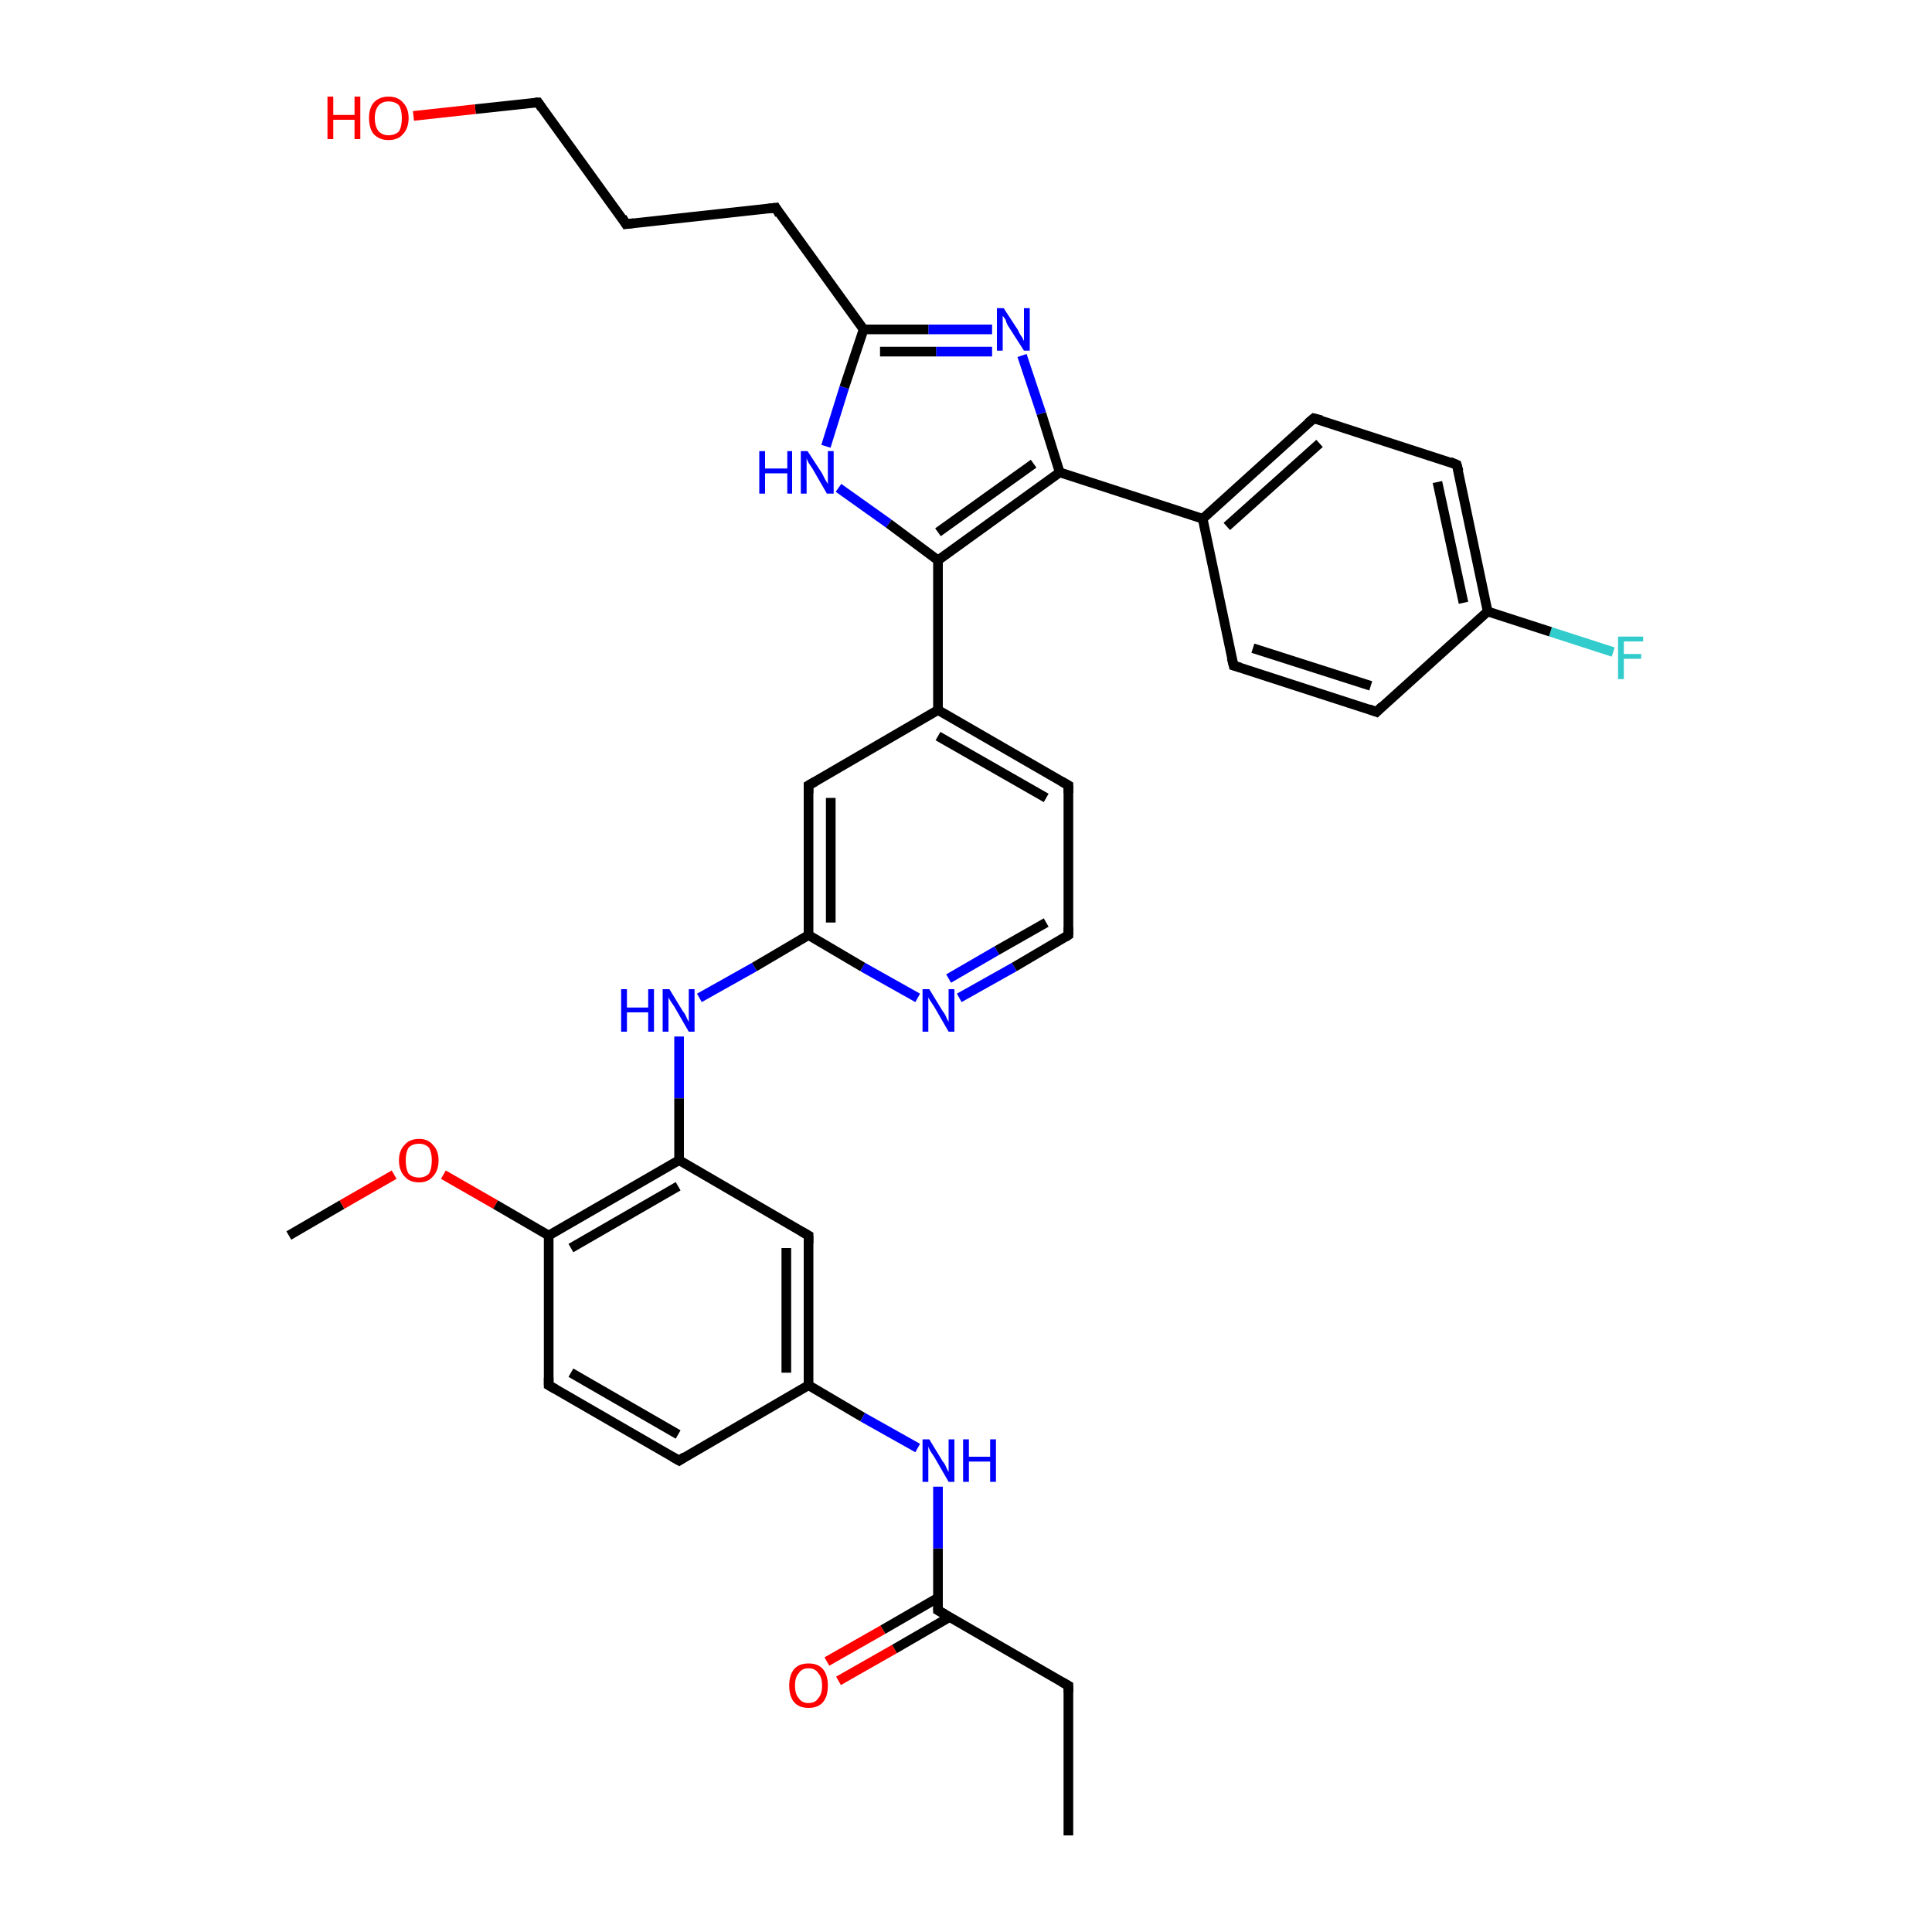 <?xml version='1.0' encoding='iso-8859-1'?>
<svg version='1.1' baseProfile='full'
              xmlns='http://www.w3.org/2000/svg'
                      xmlns:rdkit='http://www.rdkit.org/xml'
                      xmlns:xlink='http://www.w3.org/1999/xlink'
                  xml:space='preserve'
width='200px' height='200px' viewBox='0 0 200 200'>
<!-- END OF HEADER -->
<rect style='opacity:1.0;fill:#FFFFFF;stroke:none' width='200.0' height='200.0' x='0.0' y='0.0'> </rect>
<path class='bond-0 atom-27 atom-4' d='M 167.0,67.5 L 160.5,65.4' style='fill:none;fill-rule:evenodd;stroke:#33CCCC;stroke-width:1.0px;stroke-linecap:butt;stroke-linejoin:miter;stroke-opacity:1' />
<path class='bond-0 atom-27 atom-4' d='M 160.5,65.4 L 154.0,63.3' style='fill:none;fill-rule:evenodd;stroke:#000000;stroke-width:1.0px;stroke-linecap:butt;stroke-linejoin:miter;stroke-opacity:1' />
<path class='bond-1 atom-22 atom-34' d='M 29.9,127.9 L 35.4,124.7' style='fill:none;fill-rule:evenodd;stroke:#000000;stroke-width:1.0px;stroke-linecap:butt;stroke-linejoin:miter;stroke-opacity:1' />
<path class='bond-1 atom-22 atom-34' d='M 35.4,124.7 L 40.8,121.6' style='fill:none;fill-rule:evenodd;stroke:#FF0000;stroke-width:1.0px;stroke-linecap:butt;stroke-linejoin:miter;stroke-opacity:1' />
<path class='bond-2 atom-30 atom-16' d='M 99.3,103.3 L 105.0,100.1' style='fill:none;fill-rule:evenodd;stroke:#0000FF;stroke-width:1.0px;stroke-linecap:butt;stroke-linejoin:miter;stroke-opacity:1' />
<path class='bond-2 atom-30 atom-16' d='M 105.0,100.1 L 110.6,96.8' style='fill:none;fill-rule:evenodd;stroke:#000000;stroke-width:1.0px;stroke-linecap:butt;stroke-linejoin:miter;stroke-opacity:1' />
<path class='bond-2 atom-30 atom-16' d='M 98.2,101.3 L 103.2,98.4' style='fill:none;fill-rule:evenodd;stroke:#0000FF;stroke-width:1.0px;stroke-linecap:butt;stroke-linejoin:miter;stroke-opacity:1' />
<path class='bond-2 atom-30 atom-16' d='M 103.2,98.4 L 108.3,95.5' style='fill:none;fill-rule:evenodd;stroke:#000000;stroke-width:1.0px;stroke-linecap:butt;stroke-linejoin:miter;stroke-opacity:1' />
<path class='bond-3 atom-30 atom-12' d='M 95.0,103.3 L 89.3,100.1' style='fill:none;fill-rule:evenodd;stroke:#0000FF;stroke-width:1.0px;stroke-linecap:butt;stroke-linejoin:miter;stroke-opacity:1' />
<path class='bond-3 atom-30 atom-12' d='M 89.3,100.1 L 83.7,96.8' style='fill:none;fill-rule:evenodd;stroke:#000000;stroke-width:1.0px;stroke-linecap:butt;stroke-linejoin:miter;stroke-opacity:1' />
<path class='bond-4 atom-16 atom-15' d='M 110.6,96.8 L 110.6,81.3' style='fill:none;fill-rule:evenodd;stroke:#000000;stroke-width:1.0px;stroke-linecap:butt;stroke-linejoin:miter;stroke-opacity:1' />
<path class='bond-5 atom-34 atom-19' d='M 45.9,121.6 L 51.3,124.7' style='fill:none;fill-rule:evenodd;stroke:#FF0000;stroke-width:1.0px;stroke-linecap:butt;stroke-linejoin:miter;stroke-opacity:1' />
<path class='bond-5 atom-34 atom-19' d='M 51.3,124.7 L 56.8,127.9' style='fill:none;fill-rule:evenodd;stroke:#000000;stroke-width:1.0px;stroke-linecap:butt;stroke-linejoin:miter;stroke-opacity:1' />
<path class='bond-6 atom-0 atom-4' d='M 150.8,48.1 L 154.0,63.3' style='fill:none;fill-rule:evenodd;stroke:#000000;stroke-width:1.0px;stroke-linecap:butt;stroke-linejoin:miter;stroke-opacity:1' />
<path class='bond-6 atom-0 atom-4' d='M 148.8,49.9 L 151.5,62.4' style='fill:none;fill-rule:evenodd;stroke:#000000;stroke-width:1.0px;stroke-linecap:butt;stroke-linejoin:miter;stroke-opacity:1' />
<path class='bond-7 atom-0 atom-5' d='M 150.8,48.1 L 136.0,43.3' style='fill:none;fill-rule:evenodd;stroke:#000000;stroke-width:1.0px;stroke-linecap:butt;stroke-linejoin:miter;stroke-opacity:1' />
<path class='bond-8 atom-4 atom-3' d='M 154.0,63.3 L 142.5,73.7' style='fill:none;fill-rule:evenodd;stroke:#000000;stroke-width:1.0px;stroke-linecap:butt;stroke-linejoin:miter;stroke-opacity:1' />
<path class='bond-9 atom-31 atom-12' d='M 72.4,103.3 L 78.1,100.1' style='fill:none;fill-rule:evenodd;stroke:#0000FF;stroke-width:1.0px;stroke-linecap:butt;stroke-linejoin:miter;stroke-opacity:1' />
<path class='bond-9 atom-31 atom-12' d='M 78.1,100.1 L 83.7,96.8' style='fill:none;fill-rule:evenodd;stroke:#000000;stroke-width:1.0px;stroke-linecap:butt;stroke-linejoin:miter;stroke-opacity:1' />
<path class='bond-10 atom-31 atom-20' d='M 70.3,107.3 L 70.3,113.7' style='fill:none;fill-rule:evenodd;stroke:#0000FF;stroke-width:1.0px;stroke-linecap:butt;stroke-linejoin:miter;stroke-opacity:1' />
<path class='bond-10 atom-31 atom-20' d='M 70.3,113.7 L 70.3,120.1' style='fill:none;fill-rule:evenodd;stroke:#000000;stroke-width:1.0px;stroke-linecap:butt;stroke-linejoin:miter;stroke-opacity:1' />
<path class='bond-11 atom-12 atom-13' d='M 83.7,96.8 L 83.7,81.3' style='fill:none;fill-rule:evenodd;stroke:#000000;stroke-width:1.0px;stroke-linecap:butt;stroke-linejoin:miter;stroke-opacity:1' />
<path class='bond-11 atom-12 atom-13' d='M 86.0,95.5 L 86.0,82.6' style='fill:none;fill-rule:evenodd;stroke:#000000;stroke-width:1.0px;stroke-linecap:butt;stroke-linejoin:miter;stroke-opacity:1' />
<path class='bond-12 atom-15 atom-14' d='M 110.6,81.3 L 97.1,73.5' style='fill:none;fill-rule:evenodd;stroke:#000000;stroke-width:1.0px;stroke-linecap:butt;stroke-linejoin:miter;stroke-opacity:1' />
<path class='bond-12 atom-15 atom-14' d='M 108.3,82.6 L 97.1,76.2' style='fill:none;fill-rule:evenodd;stroke:#000000;stroke-width:1.0px;stroke-linecap:butt;stroke-linejoin:miter;stroke-opacity:1' />
<path class='bond-13 atom-5 atom-1' d='M 136.0,43.3 L 124.5,53.7' style='fill:none;fill-rule:evenodd;stroke:#000000;stroke-width:1.0px;stroke-linecap:butt;stroke-linejoin:miter;stroke-opacity:1' />
<path class='bond-13 atom-5 atom-1' d='M 136.6,45.9 L 127.0,54.5' style='fill:none;fill-rule:evenodd;stroke:#000000;stroke-width:1.0px;stroke-linecap:butt;stroke-linejoin:miter;stroke-opacity:1' />
<path class='bond-14 atom-19 atom-20' d='M 56.8,127.9 L 70.3,120.1' style='fill:none;fill-rule:evenodd;stroke:#000000;stroke-width:1.0px;stroke-linecap:butt;stroke-linejoin:miter;stroke-opacity:1' />
<path class='bond-14 atom-19 atom-20' d='M 59.1,129.2 L 70.2,122.8' style='fill:none;fill-rule:evenodd;stroke:#000000;stroke-width:1.0px;stroke-linecap:butt;stroke-linejoin:miter;stroke-opacity:1' />
<path class='bond-15 atom-19 atom-18' d='M 56.8,127.9 L 56.8,143.4' style='fill:none;fill-rule:evenodd;stroke:#000000;stroke-width:1.0px;stroke-linecap:butt;stroke-linejoin:miter;stroke-opacity:1' />
<path class='bond-16 atom-3 atom-2' d='M 142.5,73.7 L 127.7,68.9' style='fill:none;fill-rule:evenodd;stroke:#000000;stroke-width:1.0px;stroke-linecap:butt;stroke-linejoin:miter;stroke-opacity:1' />
<path class='bond-16 atom-3 atom-2' d='M 141.9,71.0 L 129.7,67.1' style='fill:none;fill-rule:evenodd;stroke:#000000;stroke-width:1.0px;stroke-linecap:butt;stroke-linejoin:miter;stroke-opacity:1' />
<path class='bond-17 atom-20 atom-23' d='M 70.3,120.1 L 83.7,127.9' style='fill:none;fill-rule:evenodd;stroke:#000000;stroke-width:1.0px;stroke-linecap:butt;stroke-linejoin:miter;stroke-opacity:1' />
<path class='bond-18 atom-13 atom-14' d='M 83.7,81.3 L 97.1,73.5' style='fill:none;fill-rule:evenodd;stroke:#000000;stroke-width:1.0px;stroke-linecap:butt;stroke-linejoin:miter;stroke-opacity:1' />
<path class='bond-19 atom-14 atom-7' d='M 97.1,73.5 L 97.1,58.0' style='fill:none;fill-rule:evenodd;stroke:#000000;stroke-width:1.0px;stroke-linecap:butt;stroke-linejoin:miter;stroke-opacity:1' />
<path class='bond-20 atom-18 atom-17' d='M 56.8,143.4 L 70.3,151.2' style='fill:none;fill-rule:evenodd;stroke:#000000;stroke-width:1.0px;stroke-linecap:butt;stroke-linejoin:miter;stroke-opacity:1' />
<path class='bond-20 atom-18 atom-17' d='M 59.1,142.1 L 70.2,148.5' style='fill:none;fill-rule:evenodd;stroke:#000000;stroke-width:1.0px;stroke-linecap:butt;stroke-linejoin:miter;stroke-opacity:1' />
<path class='bond-21 atom-1 atom-2' d='M 124.5,53.7 L 127.7,68.9' style='fill:none;fill-rule:evenodd;stroke:#000000;stroke-width:1.0px;stroke-linecap:butt;stroke-linejoin:miter;stroke-opacity:1' />
<path class='bond-22 atom-1 atom-6' d='M 124.5,53.7 L 109.7,48.9' style='fill:none;fill-rule:evenodd;stroke:#000000;stroke-width:1.0px;stroke-linecap:butt;stroke-linejoin:miter;stroke-opacity:1' />
<path class='bond-23 atom-23 atom-21' d='M 83.7,127.9 L 83.7,143.4' style='fill:none;fill-rule:evenodd;stroke:#000000;stroke-width:1.0px;stroke-linecap:butt;stroke-linejoin:miter;stroke-opacity:1' />
<path class='bond-23 atom-23 atom-21' d='M 81.4,129.2 L 81.4,142.1' style='fill:none;fill-rule:evenodd;stroke:#000000;stroke-width:1.0px;stroke-linecap:butt;stroke-linejoin:miter;stroke-opacity:1' />
<path class='bond-24 atom-7 atom-6' d='M 97.1,58.0 L 109.7,48.9' style='fill:none;fill-rule:evenodd;stroke:#000000;stroke-width:1.0px;stroke-linecap:butt;stroke-linejoin:miter;stroke-opacity:1' />
<path class='bond-24 atom-7 atom-6' d='M 97.1,55.1 L 107.0,48.0' style='fill:none;fill-rule:evenodd;stroke:#000000;stroke-width:1.0px;stroke-linecap:butt;stroke-linejoin:miter;stroke-opacity:1' />
<path class='bond-25 atom-7 atom-28' d='M 97.1,58.0 L 92.0,54.2' style='fill:none;fill-rule:evenodd;stroke:#000000;stroke-width:1.0px;stroke-linecap:butt;stroke-linejoin:miter;stroke-opacity:1' />
<path class='bond-25 atom-7 atom-28' d='M 92.0,54.2 L 86.8,50.5' style='fill:none;fill-rule:evenodd;stroke:#0000FF;stroke-width:1.0px;stroke-linecap:butt;stroke-linejoin:miter;stroke-opacity:1' />
<path class='bond-26 atom-6 atom-29' d='M 109.7,48.9 L 107.8,42.8' style='fill:none;fill-rule:evenodd;stroke:#000000;stroke-width:1.0px;stroke-linecap:butt;stroke-linejoin:miter;stroke-opacity:1' />
<path class='bond-26 atom-6 atom-29' d='M 107.8,42.8 L 105.8,36.8' style='fill:none;fill-rule:evenodd;stroke:#0000FF;stroke-width:1.0px;stroke-linecap:butt;stroke-linejoin:miter;stroke-opacity:1' />
<path class='bond-27 atom-17 atom-21' d='M 70.3,151.2 L 83.7,143.4' style='fill:none;fill-rule:evenodd;stroke:#000000;stroke-width:1.0px;stroke-linecap:butt;stroke-linejoin:miter;stroke-opacity:1' />
<path class='bond-28 atom-21 atom-32' d='M 83.7,143.4 L 89.3,146.7' style='fill:none;fill-rule:evenodd;stroke:#000000;stroke-width:1.0px;stroke-linecap:butt;stroke-linejoin:miter;stroke-opacity:1' />
<path class='bond-28 atom-21 atom-32' d='M 89.3,146.7 L 95.0,149.9' style='fill:none;fill-rule:evenodd;stroke:#0000FF;stroke-width:1.0px;stroke-linecap:butt;stroke-linejoin:miter;stroke-opacity:1' />
<path class='bond-29 atom-28 atom-8' d='M 85.5,46.2 L 87.4,40.1' style='fill:none;fill-rule:evenodd;stroke:#0000FF;stroke-width:1.0px;stroke-linecap:butt;stroke-linejoin:miter;stroke-opacity:1' />
<path class='bond-29 atom-28 atom-8' d='M 87.4,40.1 L 89.4,34.1' style='fill:none;fill-rule:evenodd;stroke:#000000;stroke-width:1.0px;stroke-linecap:butt;stroke-linejoin:miter;stroke-opacity:1' />
<path class='bond-30 atom-29 atom-8' d='M 102.7,34.1 L 96.1,34.1' style='fill:none;fill-rule:evenodd;stroke:#0000FF;stroke-width:1.0px;stroke-linecap:butt;stroke-linejoin:miter;stroke-opacity:1' />
<path class='bond-30 atom-29 atom-8' d='M 96.1,34.1 L 89.4,34.1' style='fill:none;fill-rule:evenodd;stroke:#000000;stroke-width:1.0px;stroke-linecap:butt;stroke-linejoin:miter;stroke-opacity:1' />
<path class='bond-30 atom-29 atom-8' d='M 102.7,36.4 L 96.9,36.4' style='fill:none;fill-rule:evenodd;stroke:#0000FF;stroke-width:1.0px;stroke-linecap:butt;stroke-linejoin:miter;stroke-opacity:1' />
<path class='bond-30 atom-29 atom-8' d='M 96.9,36.4 L 91.1,36.4' style='fill:none;fill-rule:evenodd;stroke:#000000;stroke-width:1.0px;stroke-linecap:butt;stroke-linejoin:miter;stroke-opacity:1' />
<path class='bond-31 atom-8 atom-9' d='M 89.4,34.1 L 80.3,21.5' style='fill:none;fill-rule:evenodd;stroke:#000000;stroke-width:1.0px;stroke-linecap:butt;stroke-linejoin:miter;stroke-opacity:1' />
<path class='bond-32 atom-35 atom-24' d='M 85.6,172.0 L 91.4,168.7' style='fill:none;fill-rule:evenodd;stroke:#FF0000;stroke-width:1.0px;stroke-linecap:butt;stroke-linejoin:miter;stroke-opacity:1' />
<path class='bond-32 atom-35 atom-24' d='M 91.4,168.7 L 97.1,165.4' style='fill:none;fill-rule:evenodd;stroke:#000000;stroke-width:1.0px;stroke-linecap:butt;stroke-linejoin:miter;stroke-opacity:1' />
<path class='bond-32 atom-35 atom-24' d='M 86.8,174.0 L 92.6,170.7' style='fill:none;fill-rule:evenodd;stroke:#FF0000;stroke-width:1.0px;stroke-linecap:butt;stroke-linejoin:miter;stroke-opacity:1' />
<path class='bond-32 atom-35 atom-24' d='M 92.6,170.7 L 98.3,167.4' style='fill:none;fill-rule:evenodd;stroke:#000000;stroke-width:1.0px;stroke-linecap:butt;stroke-linejoin:miter;stroke-opacity:1' />
<path class='bond-33 atom-32 atom-24' d='M 97.1,153.9 L 97.1,160.3' style='fill:none;fill-rule:evenodd;stroke:#0000FF;stroke-width:1.0px;stroke-linecap:butt;stroke-linejoin:miter;stroke-opacity:1' />
<path class='bond-33 atom-32 atom-24' d='M 97.1,160.3 L 97.1,166.7' style='fill:none;fill-rule:evenodd;stroke:#000000;stroke-width:1.0px;stroke-linecap:butt;stroke-linejoin:miter;stroke-opacity:1' />
<path class='bond-34 atom-24 atom-25' d='M 97.1,166.7 L 110.6,174.5' style='fill:none;fill-rule:evenodd;stroke:#000000;stroke-width:1.0px;stroke-linecap:butt;stroke-linejoin:miter;stroke-opacity:1' />
<path class='bond-35 atom-9 atom-10' d='M 80.3,21.5 L 64.8,23.2' style='fill:none;fill-rule:evenodd;stroke:#000000;stroke-width:1.0px;stroke-linecap:butt;stroke-linejoin:miter;stroke-opacity:1' />
<path class='bond-36 atom-25 atom-26' d='M 110.6,174.5 L 110.6,190.0' style='fill:none;fill-rule:evenodd;stroke:#000000;stroke-width:1.0px;stroke-linecap:butt;stroke-linejoin:miter;stroke-opacity:1' />
<path class='bond-37 atom-10 atom-11' d='M 64.8,23.2 L 55.7,10.6' style='fill:none;fill-rule:evenodd;stroke:#000000;stroke-width:1.0px;stroke-linecap:butt;stroke-linejoin:miter;stroke-opacity:1' />
<path class='bond-38 atom-11 atom-33' d='M 55.7,10.6 L 49.2,11.3' style='fill:none;fill-rule:evenodd;stroke:#000000;stroke-width:1.0px;stroke-linecap:butt;stroke-linejoin:miter;stroke-opacity:1' />
<path class='bond-38 atom-11 atom-33' d='M 49.2,11.3 L 42.8,12.0' style='fill:none;fill-rule:evenodd;stroke:#FF0000;stroke-width:1.0px;stroke-linecap:butt;stroke-linejoin:miter;stroke-opacity:1' />
<path d='M 151.0,48.8 L 150.8,48.1 L 150.1,47.8' style='fill:none;stroke:#000000;stroke-width:1.0px;stroke-linecap:butt;stroke-linejoin:miter;stroke-opacity:1;' />
<path d='M 128.4,69.1 L 127.7,68.9 L 127.5,68.1' style='fill:none;stroke:#000000;stroke-width:1.0px;stroke-linecap:butt;stroke-linejoin:miter;stroke-opacity:1;' />
<path d='M 143.1,73.1 L 142.5,73.7 L 141.7,73.4' style='fill:none;stroke:#000000;stroke-width:1.0px;stroke-linecap:butt;stroke-linejoin:miter;stroke-opacity:1;' />
<path d='M 136.8,43.5 L 136.0,43.3 L 135.4,43.8' style='fill:none;stroke:#000000;stroke-width:1.0px;stroke-linecap:butt;stroke-linejoin:miter;stroke-opacity:1;' />
<path d='M 80.7,22.2 L 80.3,21.5 L 79.5,21.6' style='fill:none;stroke:#000000;stroke-width:1.0px;stroke-linecap:butt;stroke-linejoin:miter;stroke-opacity:1;' />
<path d='M 65.6,23.1 L 64.8,23.2 L 64.4,22.5' style='fill:none;stroke:#000000;stroke-width:1.0px;stroke-linecap:butt;stroke-linejoin:miter;stroke-opacity:1;' />
<path d='M 56.1,11.2 L 55.7,10.6 L 55.4,10.6' style='fill:none;stroke:#000000;stroke-width:1.0px;stroke-linecap:butt;stroke-linejoin:miter;stroke-opacity:1;' />
<path d='M 83.7,82.1 L 83.7,81.3 L 84.4,80.9' style='fill:none;stroke:#000000;stroke-width:1.0px;stroke-linecap:butt;stroke-linejoin:miter;stroke-opacity:1;' />
<path d='M 110.6,82.1 L 110.6,81.3 L 109.9,80.9' style='fill:none;stroke:#000000;stroke-width:1.0px;stroke-linecap:butt;stroke-linejoin:miter;stroke-opacity:1;' />
<path d='M 110.3,97.0 L 110.6,96.8 L 110.6,96.0' style='fill:none;stroke:#000000;stroke-width:1.0px;stroke-linecap:butt;stroke-linejoin:miter;stroke-opacity:1;' />
<path d='M 69.6,150.8 L 70.3,151.2 L 70.9,150.8' style='fill:none;stroke:#000000;stroke-width:1.0px;stroke-linecap:butt;stroke-linejoin:miter;stroke-opacity:1;' />
<path d='M 56.8,142.6 L 56.8,143.4 L 57.5,143.8' style='fill:none;stroke:#000000;stroke-width:1.0px;stroke-linecap:butt;stroke-linejoin:miter;stroke-opacity:1;' />
<path d='M 83.0,127.5 L 83.7,127.9 L 83.7,128.7' style='fill:none;stroke:#000000;stroke-width:1.0px;stroke-linecap:butt;stroke-linejoin:miter;stroke-opacity:1;' />
<path d='M 97.1,166.4 L 97.1,166.7 L 97.8,167.1' style='fill:none;stroke:#000000;stroke-width:1.0px;stroke-linecap:butt;stroke-linejoin:miter;stroke-opacity:1;' />
<path d='M 109.9,174.1 L 110.6,174.5 L 110.6,175.2' style='fill:none;stroke:#000000;stroke-width:1.0px;stroke-linecap:butt;stroke-linejoin:miter;stroke-opacity:1;' />
<path class='atom-27' d='M 167.5 65.9
L 170.1 65.9
L 170.1 66.4
L 168.1 66.4
L 168.1 67.7
L 169.9 67.7
L 169.9 68.2
L 168.1 68.2
L 168.1 70.3
L 167.5 70.3
L 167.5 65.9
' fill='#33CCCC'/>
<path class='atom-28' d='M 78.6 46.7
L 79.2 46.7
L 79.2 48.5
L 81.5 48.5
L 81.5 46.7
L 82.0 46.7
L 82.0 51.1
L 81.5 51.1
L 81.5 49.0
L 79.2 49.0
L 79.2 51.1
L 78.6 51.1
L 78.6 46.7
' fill='#0000FF'/>
<path class='atom-28' d='M 83.6 46.7
L 85.1 49.0
Q 85.2 49.2, 85.4 49.6
Q 85.7 50.1, 85.7 50.1
L 85.7 46.7
L 86.3 46.7
L 86.3 51.1
L 85.6 51.1
L 84.1 48.5
Q 83.9 48.2, 83.7 47.9
Q 83.5 47.5, 83.5 47.4
L 83.5 51.1
L 82.9 51.1
L 82.9 46.7
L 83.6 46.7
' fill='#0000FF'/>
<path class='atom-29' d='M 103.9 31.9
L 105.4 34.2
Q 105.5 34.5, 105.8 34.9
Q 106.0 35.3, 106.0 35.3
L 106.0 31.9
L 106.6 31.9
L 106.6 36.3
L 106.0 36.3
L 104.4 33.8
Q 104.2 33.5, 104.1 33.1
Q 103.9 32.8, 103.8 32.7
L 103.8 36.3
L 103.2 36.3
L 103.2 31.9
L 103.9 31.9
' fill='#0000FF'/>
<path class='atom-30' d='M 96.2 102.4
L 97.6 104.7
Q 97.8 104.9, 98.0 105.4
Q 98.2 105.8, 98.2 105.8
L 98.2 102.4
L 98.8 102.4
L 98.8 106.8
L 98.2 106.8
L 96.7 104.2
Q 96.5 103.9, 96.3 103.6
Q 96.1 103.3, 96.1 103.2
L 96.1 106.8
L 95.5 106.8
L 95.5 102.4
L 96.2 102.4
' fill='#0000FF'/>
<path class='atom-31' d='M 64.3 102.4
L 64.9 102.4
L 64.9 104.3
L 67.1 104.3
L 67.1 102.4
L 67.7 102.4
L 67.7 106.8
L 67.1 106.8
L 67.1 104.8
L 64.9 104.8
L 64.9 106.8
L 64.3 106.8
L 64.3 102.4
' fill='#0000FF'/>
<path class='atom-31' d='M 69.3 102.4
L 70.7 104.7
Q 70.9 104.9, 71.1 105.4
Q 71.3 105.8, 71.3 105.8
L 71.3 102.4
L 71.9 102.4
L 71.9 106.8
L 71.3 106.8
L 69.8 104.2
Q 69.6 103.9, 69.4 103.6
Q 69.2 103.3, 69.2 103.2
L 69.2 106.8
L 68.6 106.8
L 68.6 102.4
L 69.3 102.4
' fill='#0000FF'/>
<path class='atom-32' d='M 96.2 149.0
L 97.6 151.3
Q 97.8 151.5, 98.0 152.0
Q 98.2 152.4, 98.2 152.4
L 98.2 149.0
L 98.8 149.0
L 98.8 153.4
L 98.2 153.4
L 96.7 150.8
Q 96.5 150.5, 96.3 150.2
Q 96.1 149.8, 96.1 149.7
L 96.1 153.4
L 95.5 153.4
L 95.5 149.0
L 96.2 149.0
' fill='#0000FF'/>
<path class='atom-32' d='M 99.7 149.0
L 100.3 149.0
L 100.3 150.8
L 102.5 150.8
L 102.5 149.0
L 103.1 149.0
L 103.1 153.4
L 102.5 153.4
L 102.5 151.3
L 100.3 151.3
L 100.3 153.4
L 99.7 153.4
L 99.7 149.0
' fill='#0000FF'/>
<path class='atom-33' d='M 33.9 10.0
L 34.5 10.0
L 34.5 11.9
L 36.7 11.9
L 36.7 10.0
L 37.3 10.0
L 37.3 14.4
L 36.7 14.4
L 36.7 12.4
L 34.5 12.4
L 34.5 14.4
L 33.9 14.4
L 33.9 10.0
' fill='#FF0000'/>
<path class='atom-33' d='M 38.2 12.2
Q 38.2 11.2, 38.7 10.6
Q 39.3 10.0, 40.2 10.0
Q 41.2 10.0, 41.7 10.6
Q 42.3 11.2, 42.3 12.2
Q 42.3 13.3, 41.7 13.9
Q 41.2 14.5, 40.2 14.5
Q 39.3 14.5, 38.7 13.9
Q 38.2 13.3, 38.2 12.2
M 40.2 14.0
Q 40.9 14.0, 41.3 13.6
Q 41.6 13.1, 41.6 12.2
Q 41.6 11.4, 41.3 10.9
Q 40.9 10.5, 40.2 10.5
Q 39.6 10.5, 39.2 10.9
Q 38.8 11.4, 38.8 12.2
Q 38.8 13.1, 39.2 13.6
Q 39.6 14.0, 40.2 14.0
' fill='#FF0000'/>
<path class='atom-34' d='M 41.3 120.1
Q 41.3 119.1, 41.9 118.5
Q 42.4 117.9, 43.4 117.9
Q 44.3 117.9, 44.8 118.5
Q 45.4 119.1, 45.4 120.1
Q 45.4 121.2, 44.8 121.8
Q 44.3 122.4, 43.4 122.4
Q 42.4 122.4, 41.9 121.8
Q 41.3 121.2, 41.3 120.1
M 43.4 121.9
Q 44.0 121.9, 44.4 121.5
Q 44.7 121.0, 44.7 120.1
Q 44.7 119.3, 44.4 118.8
Q 44.0 118.4, 43.4 118.4
Q 42.7 118.4, 42.3 118.8
Q 42.0 119.3, 42.0 120.1
Q 42.0 121.0, 42.3 121.5
Q 42.7 121.9, 43.4 121.9
' fill='#FF0000'/>
<path class='atom-35' d='M 81.7 174.5
Q 81.7 173.4, 82.2 172.8
Q 82.7 172.2, 83.7 172.2
Q 84.7 172.2, 85.2 172.8
Q 85.7 173.4, 85.7 174.5
Q 85.7 175.6, 85.2 176.2
Q 84.7 176.8, 83.7 176.8
Q 82.7 176.8, 82.2 176.2
Q 81.7 175.6, 81.7 174.5
M 83.7 176.3
Q 84.4 176.3, 84.7 175.8
Q 85.1 175.4, 85.1 174.5
Q 85.1 173.6, 84.7 173.2
Q 84.4 172.7, 83.7 172.7
Q 83.0 172.7, 82.7 173.2
Q 82.3 173.6, 82.3 174.5
Q 82.3 175.4, 82.7 175.8
Q 83.0 176.3, 83.7 176.3
' fill='#FF0000'/>
</svg>
